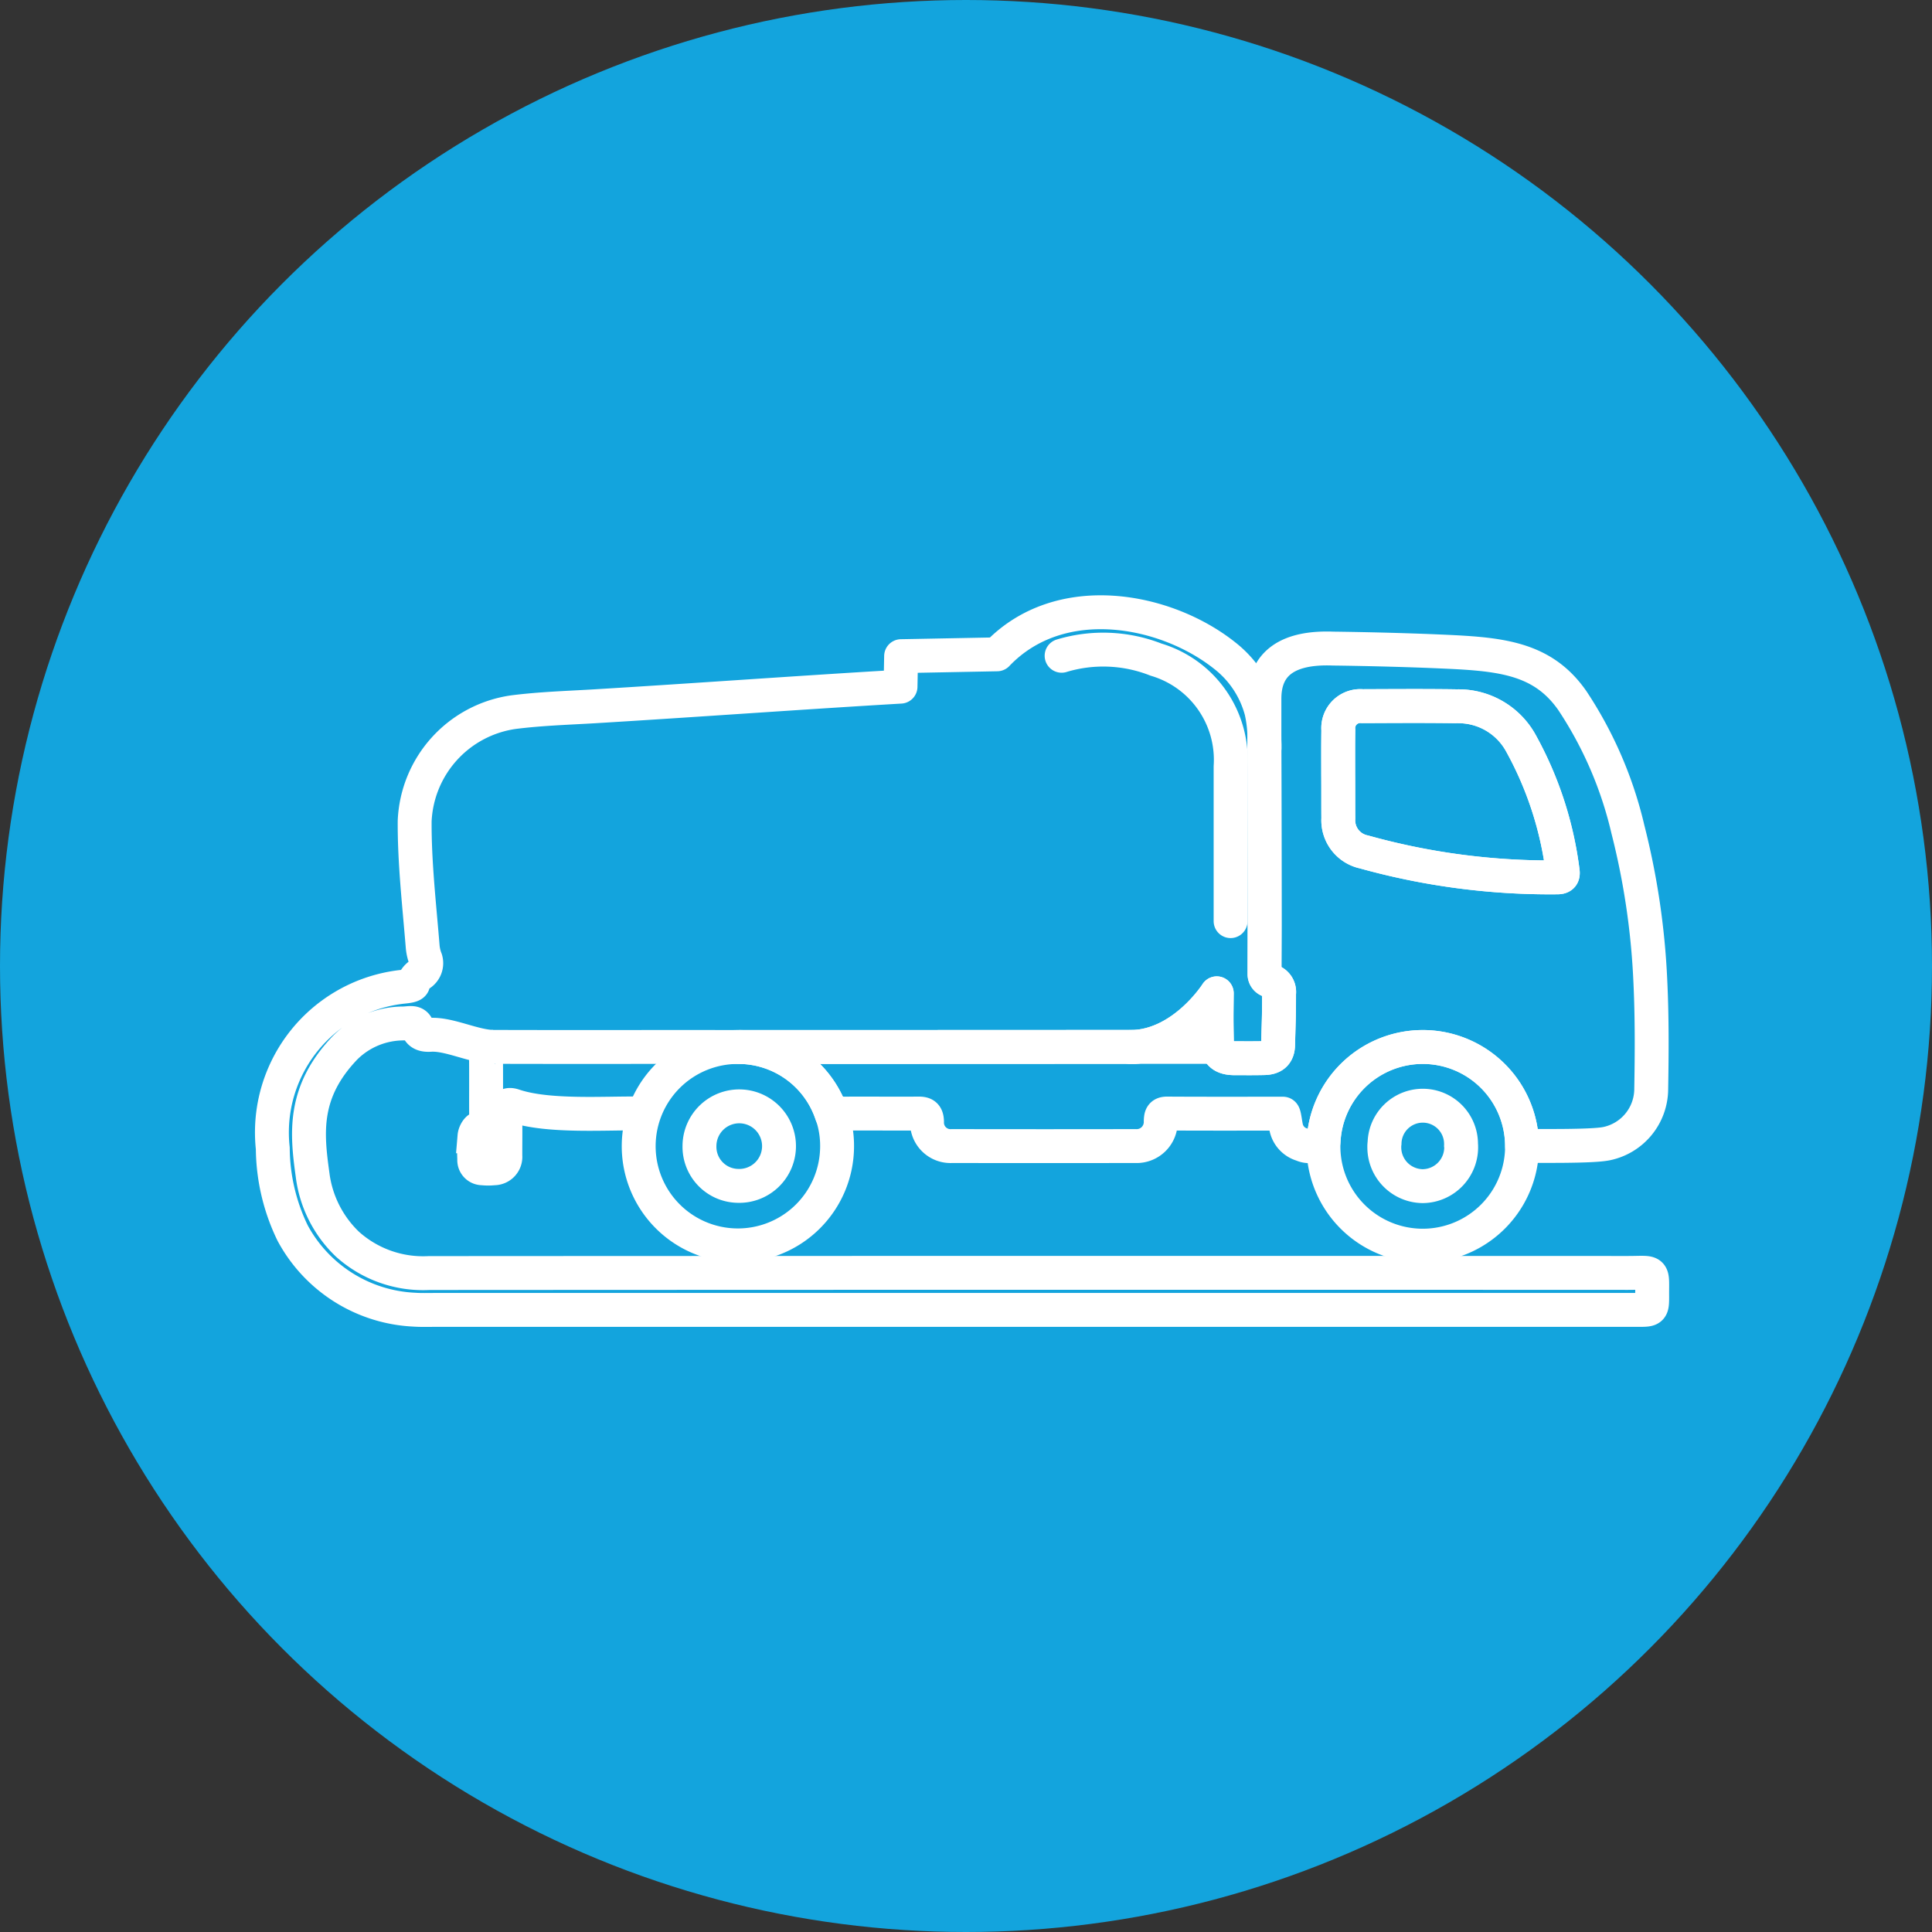 <svg xmlns="http://www.w3.org/2000/svg" width="114" height="114" viewBox="0 0 114 114"><rect x="0" y="0" width="114" height="114" fill="#333333" stroke="none"/><g id="Group_57" data-name="Group 57" transform="translate(-114 -1235)"><circle id="Ellipse_21" data-name="Ellipse 21" cx="57" cy="57" r="57" transform="translate(114 1235)" fill="#13a4dd"></circle><g id="Group_31" data-name="Group 31" transform="translate(130.056 1271.127)"><path id="Path_1" data-name="Path 1" d="M118.954,92.507h-4.743m-4.337-23.079a8.5,8.5,0,0,1,5.571.228,6.167,6.167,0,0,1,4.4,6.313v9.117m-5.713,7.422a2.055,2.055,0,0,1-.209.007" transform="translate(-63.288 -66.861)" fill="none" stroke="#fff" stroke-linecap="round" stroke-linejoin="round" stroke-width="2"></path><path id="Path_2" data-name="Path 2" d="M79.281,112.469h-.007a5.8,5.8,0,0,0-5.378-3.941h-.084a5.853,5.853,0,1,0,5.79,5.894A5.689,5.689,0,0,0,79.281,112.469Z" transform="translate(-46.265 -82.875)" fill="none" stroke="#fff" stroke-miterlimit="10" stroke-width="2"></path><path id="Path_3" data-name="Path 3" d="M52.7,108.516c-.356.014-.467.153-.461.537.014,1.206,0,2.413.007,3.627,0,.307-.042.53-.4.635-.14.042-.272.307-.286.474a12.648,12.648,0,0,0-.014,1.367.482.482,0,0,0,.488.523,3.012,3.012,0,0,0,.663,0,.674.674,0,0,0,.683-.739c0-.851.014-1.7-.007-2.546-.014-.432.167-.53.537-.4,2.023.676,5.385.418,7.45.453" transform="translate(-39.618 -82.87)" fill="none" stroke="#fff" stroke-miterlimit="10" stroke-width="2"></path><path id="Path_4" data-name="Path 4" d="M76.152,119.113a2.347,2.347,0,1,0-2.236-2.354A2.306,2.306,0,0,0,76.152,119.113Z" transform="translate(-48.699 -85.267)" fill="none" stroke="#fff" stroke-miterlimit="10" stroke-width="2"></path><path id="Path_5" data-name="Path 5" d="M150.263,84.78a40.879,40.879,0,0,1-11.405-1.5,1.906,1.906,0,0,1-1.514-1.974c-.007-.851,0-1.7-.007-2.546,0-.893-.007-1.779.007-2.672a1.3,1.3,0,0,1,1.416-1.409c1.855-.007,3.718-.021,5.574.007a4.2,4.2,0,0,1,3.746,2.114,21.013,21.013,0,0,1,2.5,7.624C150.618,84.683,150.535,84.78,150.263,84.78Z" transform="translate(-74.43 -69.138)" fill="none" stroke="#fff" stroke-miterlimit="10" stroke-width="2"></path><path id="Path_6" data-name="Path 6" d="M131.669,88.552a44.066,44.066,0,0,0-1.325-8.936,23.276,23.276,0,0,0-3.265-7.569c-1.876-2.706-4.569-2.776-8.364-2.937-2.993-.118-5.755-.146-5.755-.146-2.581-.1-4.06.8-4.06,2.951v2.532q.011,5.43.014,10.861c0,.711-.007,2.016-.007,2.874a.394.394,0,0,0,.321.377.678.678,0,0,1,.537.753c0,1.472-.021,1.549-.056,3.028-.014.544-.286.781-.844.788-.579.014-1.165.007-1.744.007-.691-.007-1.019-.279-1.025-.956-.028-1.423-.021-1.458-.007-2.874,0,0-1.877,2.971-4.82,3.16a.139.139,0,0,1-.077,0c-9.138.007-21.094.007-23.215.007a5.8,5.8,0,0,1,5.378,3.941h.007c1.13-.028,3.962,0,5.092-.014.37-.007.53.07.537.488a1.386,1.386,0,0,0,1.479,1.43q5.4.011,10.805,0a1.422,1.422,0,0,0,1.506-1.471c.014-.259.021-.447.37-.447,1.814.014,5.036.007,6.843.007.091,0,.133.663.223.942a1.341,1.341,0,0,0,.907.885,1.024,1.024,0,0,0,1.109-.167h.154a5.859,5.859,0,0,1,11.712.244v.007c.942-.021,4.074.042,4.98-.14a3.307,3.307,0,0,0,2.644-3.216C131.76,92.828,131.773,90.686,131.669,88.552Zm-5.49-6.09a40.879,40.879,0,0,1-11.405-1.5,1.906,1.906,0,0,1-1.514-1.974c-.007-.851,0-1.7-.007-2.546,0-.893-.007-1.779.007-2.672a1.3,1.3,0,0,1,1.416-1.409c1.855-.007,3.718-.021,5.574.007A4.2,4.2,0,0,1,124,74.482a21.013,21.013,0,0,1,2.5,7.624C126.535,82.364,126.451,82.462,126.179,82.462Z" transform="translate(-50.347 -66.82)" fill="none" stroke="#fff" stroke-linecap="round" stroke-linejoin="round" stroke-width="2"></path><path id="Path_7" data-name="Path 7" d="M112.915,105.774c0,.718-.035.753-.746.753H41.1c-.412,0-.823.014-1.228-.014a8.606,8.606,0,0,1-7.178-4.52,11.631,11.631,0,0,1-1.172-5,8.644,8.644,0,0,1,7.694-9.536c.21-.021.551-.056.587-.168a.978.978,0,0,1,.395-.553.779.779,0,0,0,.347-.892,2.713,2.713,0,0,1-.177-.739c-.2-2.476-.488-4.953-.474-7.422a6.787,6.787,0,0,1,5.811-6.425c1.556-.2,3.132-.251,4.7-.342,5.936-.356,12.221-.817,18.157-1.165l.035-1.8c.09,0,5.664-.108,5.664-.108,3.71-3.891,9.969-2.7,13.462.1a6.138,6.138,0,0,1,2.13,3.247,7.349,7.349,0,0,1,.179,1.562v.237q.011,5.43.014,10.861c0,.712-.007,2.019-.007,2.877a.386.386,0,0,0,.317.372.678.678,0,0,1,.541.754c0,1.472-.021,1.549-.056,3.028-.014.544-.286.781-.844.788-.579.014-1.165.007-1.744.007-.691-.007-1.019-.279-1.025-.956-.028-1.423-.021-1.458-.007-2.874,0,0-1.877,2.971-4.82,3.16a.139.139,0,0,1-.077,0c-9.138.007-21.094.007-23.215.007h-.328c-3.286-.007-10.861.007-14.139-.007h-.084c-1.144,0-2.623-.781-3.739-.711-.335.021-.635-.042-.739-.37-.125-.444-.436-.311-.843-.3a4.88,4.88,0,0,0-3.433,1.415c-2.536,2.638-2.27,5.084-1.933,7.522a6.83,6.83,0,0,0,2.051,4.081,6.672,6.672,0,0,0,4.82,1.709q35.377-.02,70.746-.007C113.11,104.343,112.9,104.127,112.915,105.774Z" transform="translate(-31.482 -65.361)" fill="none" stroke="#fff" stroke-linecap="round" stroke-linejoin="round" stroke-width="2"></path><path id="Path_8" data-name="Path 8" d="M130.02,78.586c0-.139,0-.265-.007-.39" transform="translate(-71.46 -70.568)" fill="none" stroke="#fff" stroke-linecap="round" stroke-linejoin="round" stroke-width="2"></path><path id="Path_9" data-name="Path 9" d="M141.639,108.528a5.861,5.861,0,0,0-5.761,5.594c-.007.1-.007.188-.007.286a5.859,5.859,0,0,0,11.719-.035v-.007A5.852,5.852,0,0,0,141.639,108.528Zm.112,8.21a2.288,2.288,0,0,1-2.288-2.323,1.116,1.116,0,0,1,.014-.216,2.257,2.257,0,0,1,4.513.1.232.232,0,0,1,.007.07A2.292,2.292,0,0,1,141.751,116.738Z" transform="translate(-73.836 -82.875)" fill="none" stroke="#fff" stroke-miterlimit="10" stroke-width="2"></path></g></g></svg>